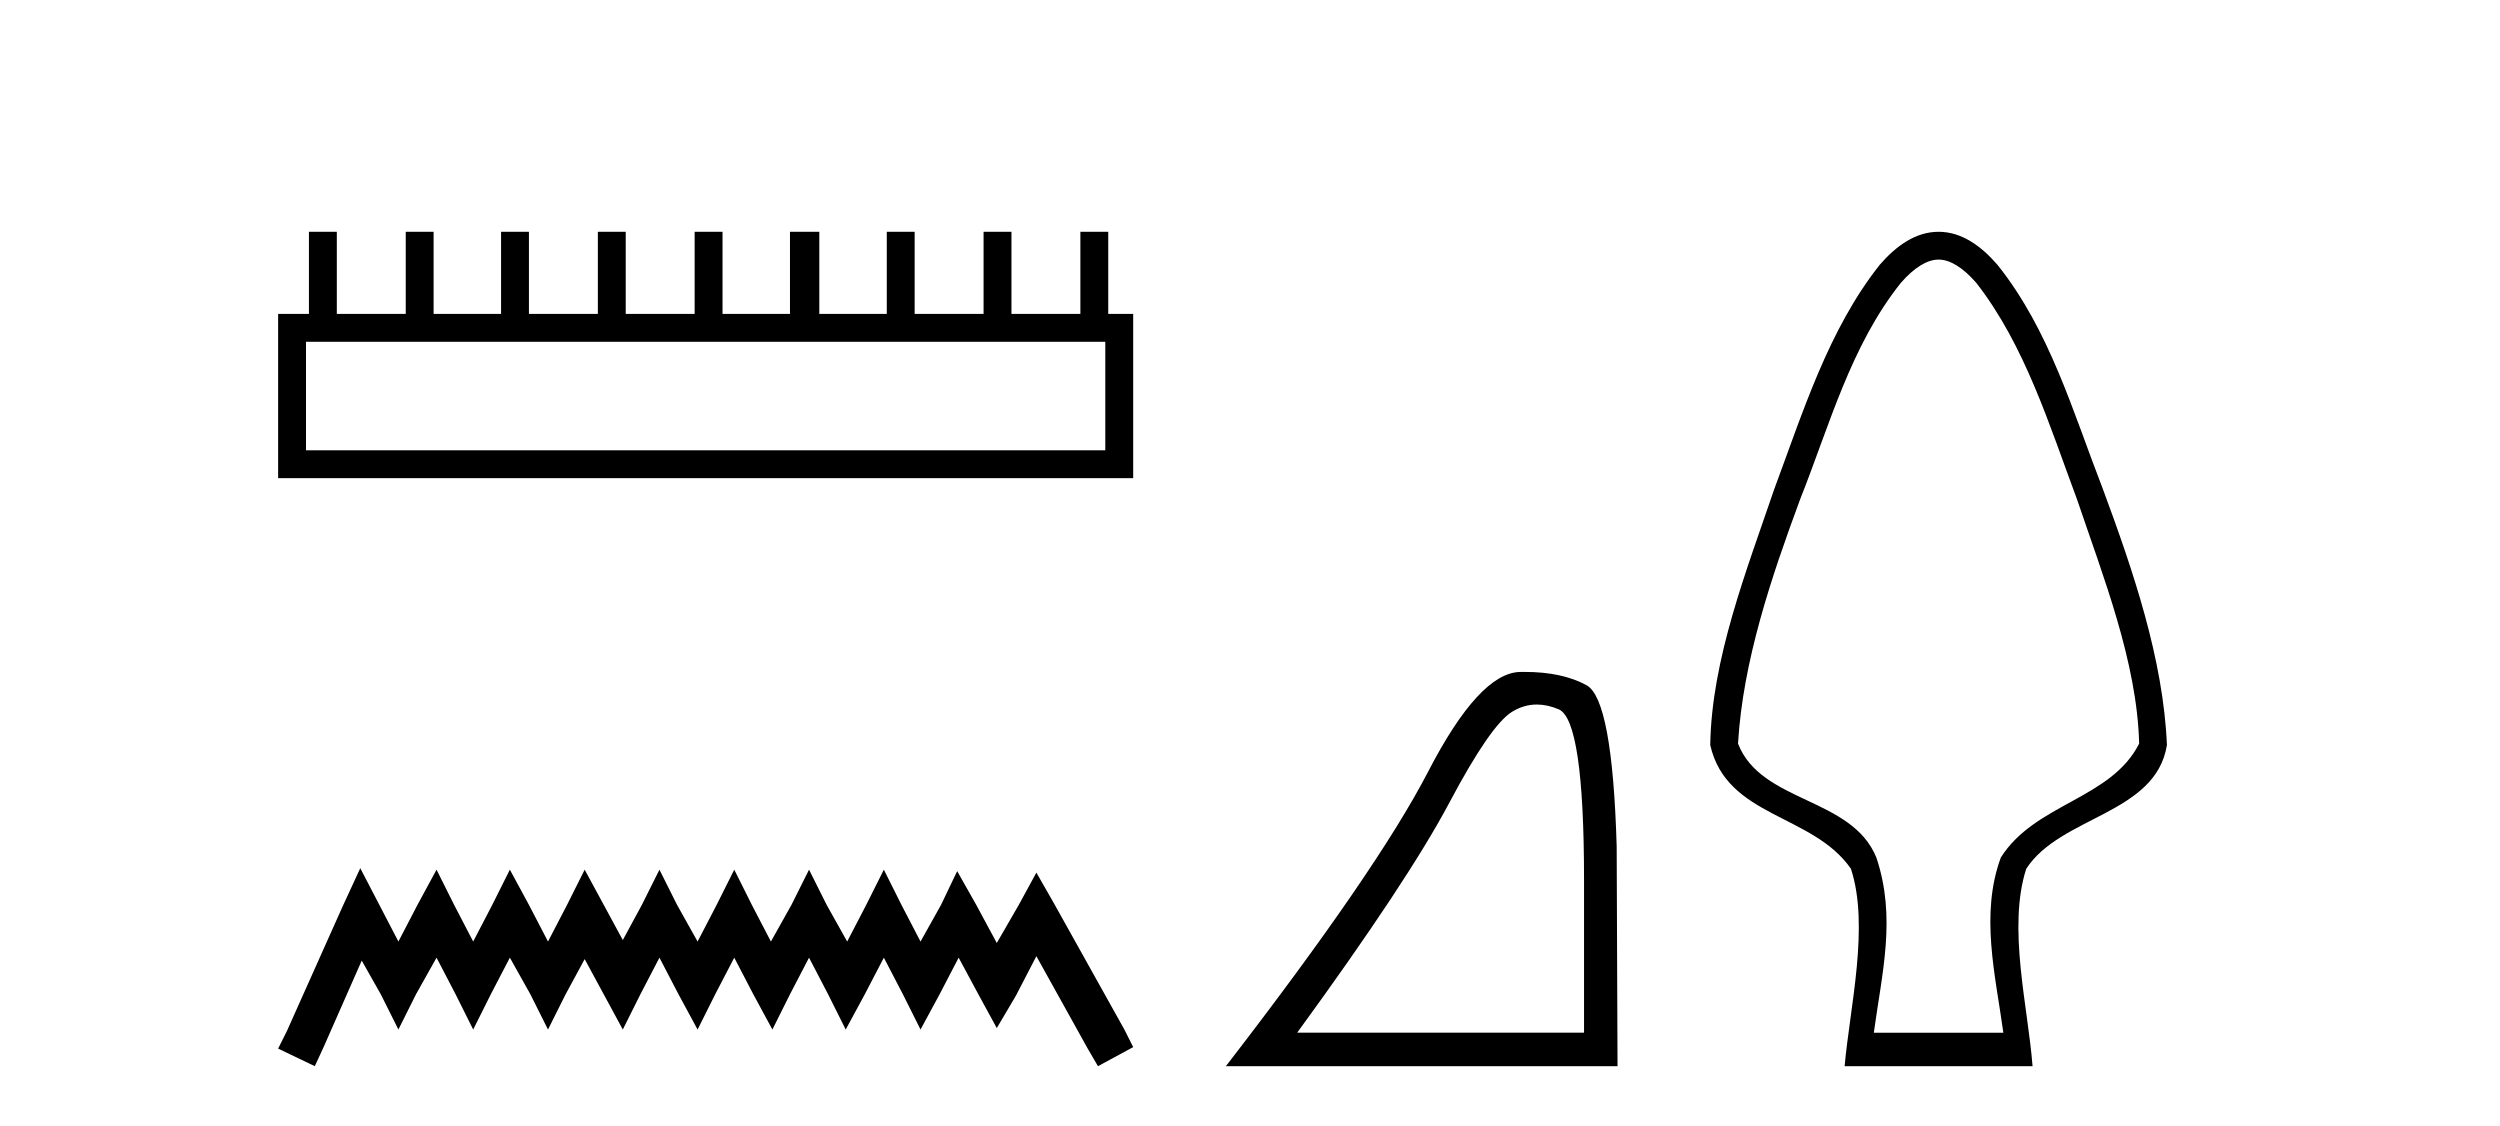 <?xml version='1.0' encoding='UTF-8' standalone='yes'?><svg xmlns='http://www.w3.org/2000/svg' xmlns:xlink='http://www.w3.org/1999/xlink' width='91.0' height='41.0' ><path d='M 40.233 12.441 L 40.233 16.391 L 11.138 16.391 L 11.138 12.441 ZM 11.245 8.437 L 11.245 11.426 L 10.124 11.426 L 10.124 17.405 L 41.248 17.405 L 41.248 11.426 L 40.34 11.426 L 40.34 8.437 L 39.326 8.437 L 39.326 11.426 L 36.817 11.426 L 36.817 8.437 L 35.802 8.437 L 35.802 11.426 L 33.293 11.426 L 33.293 8.437 L 32.279 8.437 L 32.279 11.426 L 29.823 11.426 L 29.823 8.437 L 28.755 8.437 L 28.755 11.426 L 26.3 11.426 L 26.3 8.437 L 25.285 8.437 L 25.285 11.426 L 22.776 11.426 L 22.776 8.437 L 21.762 8.437 L 21.762 11.426 L 19.253 11.426 L 19.253 8.437 L 18.239 8.437 L 18.239 11.426 L 15.783 11.426 L 15.783 8.437 L 14.769 8.437 L 14.769 11.426 L 12.26 11.426 L 12.26 8.437 Z' style='fill:#000000;stroke:none' /><path d='M 13.114 31.602 L 12.473 32.99 L 10.444 37.528 L 10.124 38.169 L 11.459 38.809 L 11.779 38.115 L 13.167 34.966 L 13.861 36.193 L 14.502 37.475 L 15.142 36.193 L 15.89 34.859 L 16.584 36.193 L 17.224 37.475 L 17.865 36.193 L 18.559 34.859 L 19.306 36.193 L 19.947 37.475 L 20.588 36.193 L 21.282 34.912 L 21.976 36.193 L 22.67 37.475 L 23.31 36.193 L 24.004 34.859 L 24.698 36.193 L 25.392 37.475 L 26.033 36.193 L 26.727 34.859 L 27.421 36.193 L 28.115 37.475 L 28.755 36.193 L 29.449 34.859 L 30.143 36.193 L 30.784 37.475 L 31.478 36.193 L 32.172 34.859 L 32.866 36.193 L 33.507 37.475 L 34.201 36.193 L 34.895 34.859 L 35.642 36.247 L 36.283 37.421 L 36.977 36.247 L 37.724 34.805 L 39.593 38.169 L 39.966 38.809 L 41.248 38.115 L 40.927 37.475 L 38.365 32.884 L 37.724 31.763 L 37.084 32.937 L 36.283 34.325 L 35.535 32.937 L 34.841 31.709 L 34.254 32.937 L 33.507 34.272 L 32.813 32.937 L 32.172 31.656 L 31.531 32.937 L 30.837 34.272 L 30.09 32.937 L 29.449 31.656 L 28.809 32.937 L 28.061 34.272 L 27.367 32.937 L 26.727 31.656 L 26.086 32.937 L 25.392 34.272 L 24.645 32.937 L 24.004 31.656 L 23.364 32.937 L 22.67 34.218 L 21.976 32.937 L 21.282 31.656 L 20.641 32.937 L 19.947 34.272 L 19.253 32.937 L 18.559 31.656 L 17.918 32.937 L 17.224 34.272 L 16.53 32.937 L 15.89 31.656 L 15.196 32.937 L 14.502 34.272 L 13.808 32.937 L 13.114 31.602 Z' style='fill:#000000;stroke:none' /><path d='M 55.941 25.645 Q 56.325 25.645 56.737 25.819 Q 57.659 26.21 57.659 32.025 L 57.659 37.59 L 47.217 37.59 Q 51.25 32.056 52.751 29.227 Q 54.251 26.398 55.033 25.913 Q 55.466 25.645 55.941 25.645 ZM 55.498 24.458 Q 55.415 24.458 55.33 24.459 Q 53.845 24.491 51.985 28.086 Q 50.125 31.681 44.622 38.809 L 58.878 38.809 L 58.847 30.806 Q 58.691 25.46 57.753 24.944 Q 56.869 24.458 55.498 24.458 Z' style='fill:#000000;stroke:none' /><path d='M 70.565 9.449 C 70.971 9.449 71.44 9.724 71.94 10.3 C 73.716 12.581 74.603 15.496 75.603 18.175 C 76.547 20.968 77.79 24.09 77.865 27.067 C 76.843 29.096 74.075 29.238 72.829 31.216 C 72.071 33.284 72.632 35.481 72.922 37.591 L 68.207 37.591 C 68.507 35.395 69.03 33.396 68.3 31.216 C 67.404 29.006 64.102 29.234 63.264 27.067 C 63.44 24.058 64.485 20.988 65.525 18.175 C 66.589 15.499 67.363 12.587 69.188 10.3 C 69.689 9.724 70.158 9.449 70.565 9.449 ZM 70.565 8.437 C 70.565 8.437 70.565 8.437 70.565 8.437 C 69.731 8.437 69.024 8.946 68.425 9.635 C 66.552 11.998 65.621 15.019 64.58 17.812 C 63.584 20.745 62.299 23.991 62.253 27.121 C 62.854 29.768 65.984 29.614 67.374 31.624 C 68.057 33.706 67.332 36.688 67.144 38.809 L 73.985 38.809 C 73.821 36.648 73.065 33.762 73.755 31.624 C 75 29.701 78.471 29.644 78.876 27.121 C 78.745 23.98 77.634 20.746 76.549 17.812 C 75.462 15.014 74.609 12.013 72.704 9.635 C 72.105 8.946 71.398 8.437 70.565 8.437 Z' style='fill:#000000;stroke:none' /></svg>